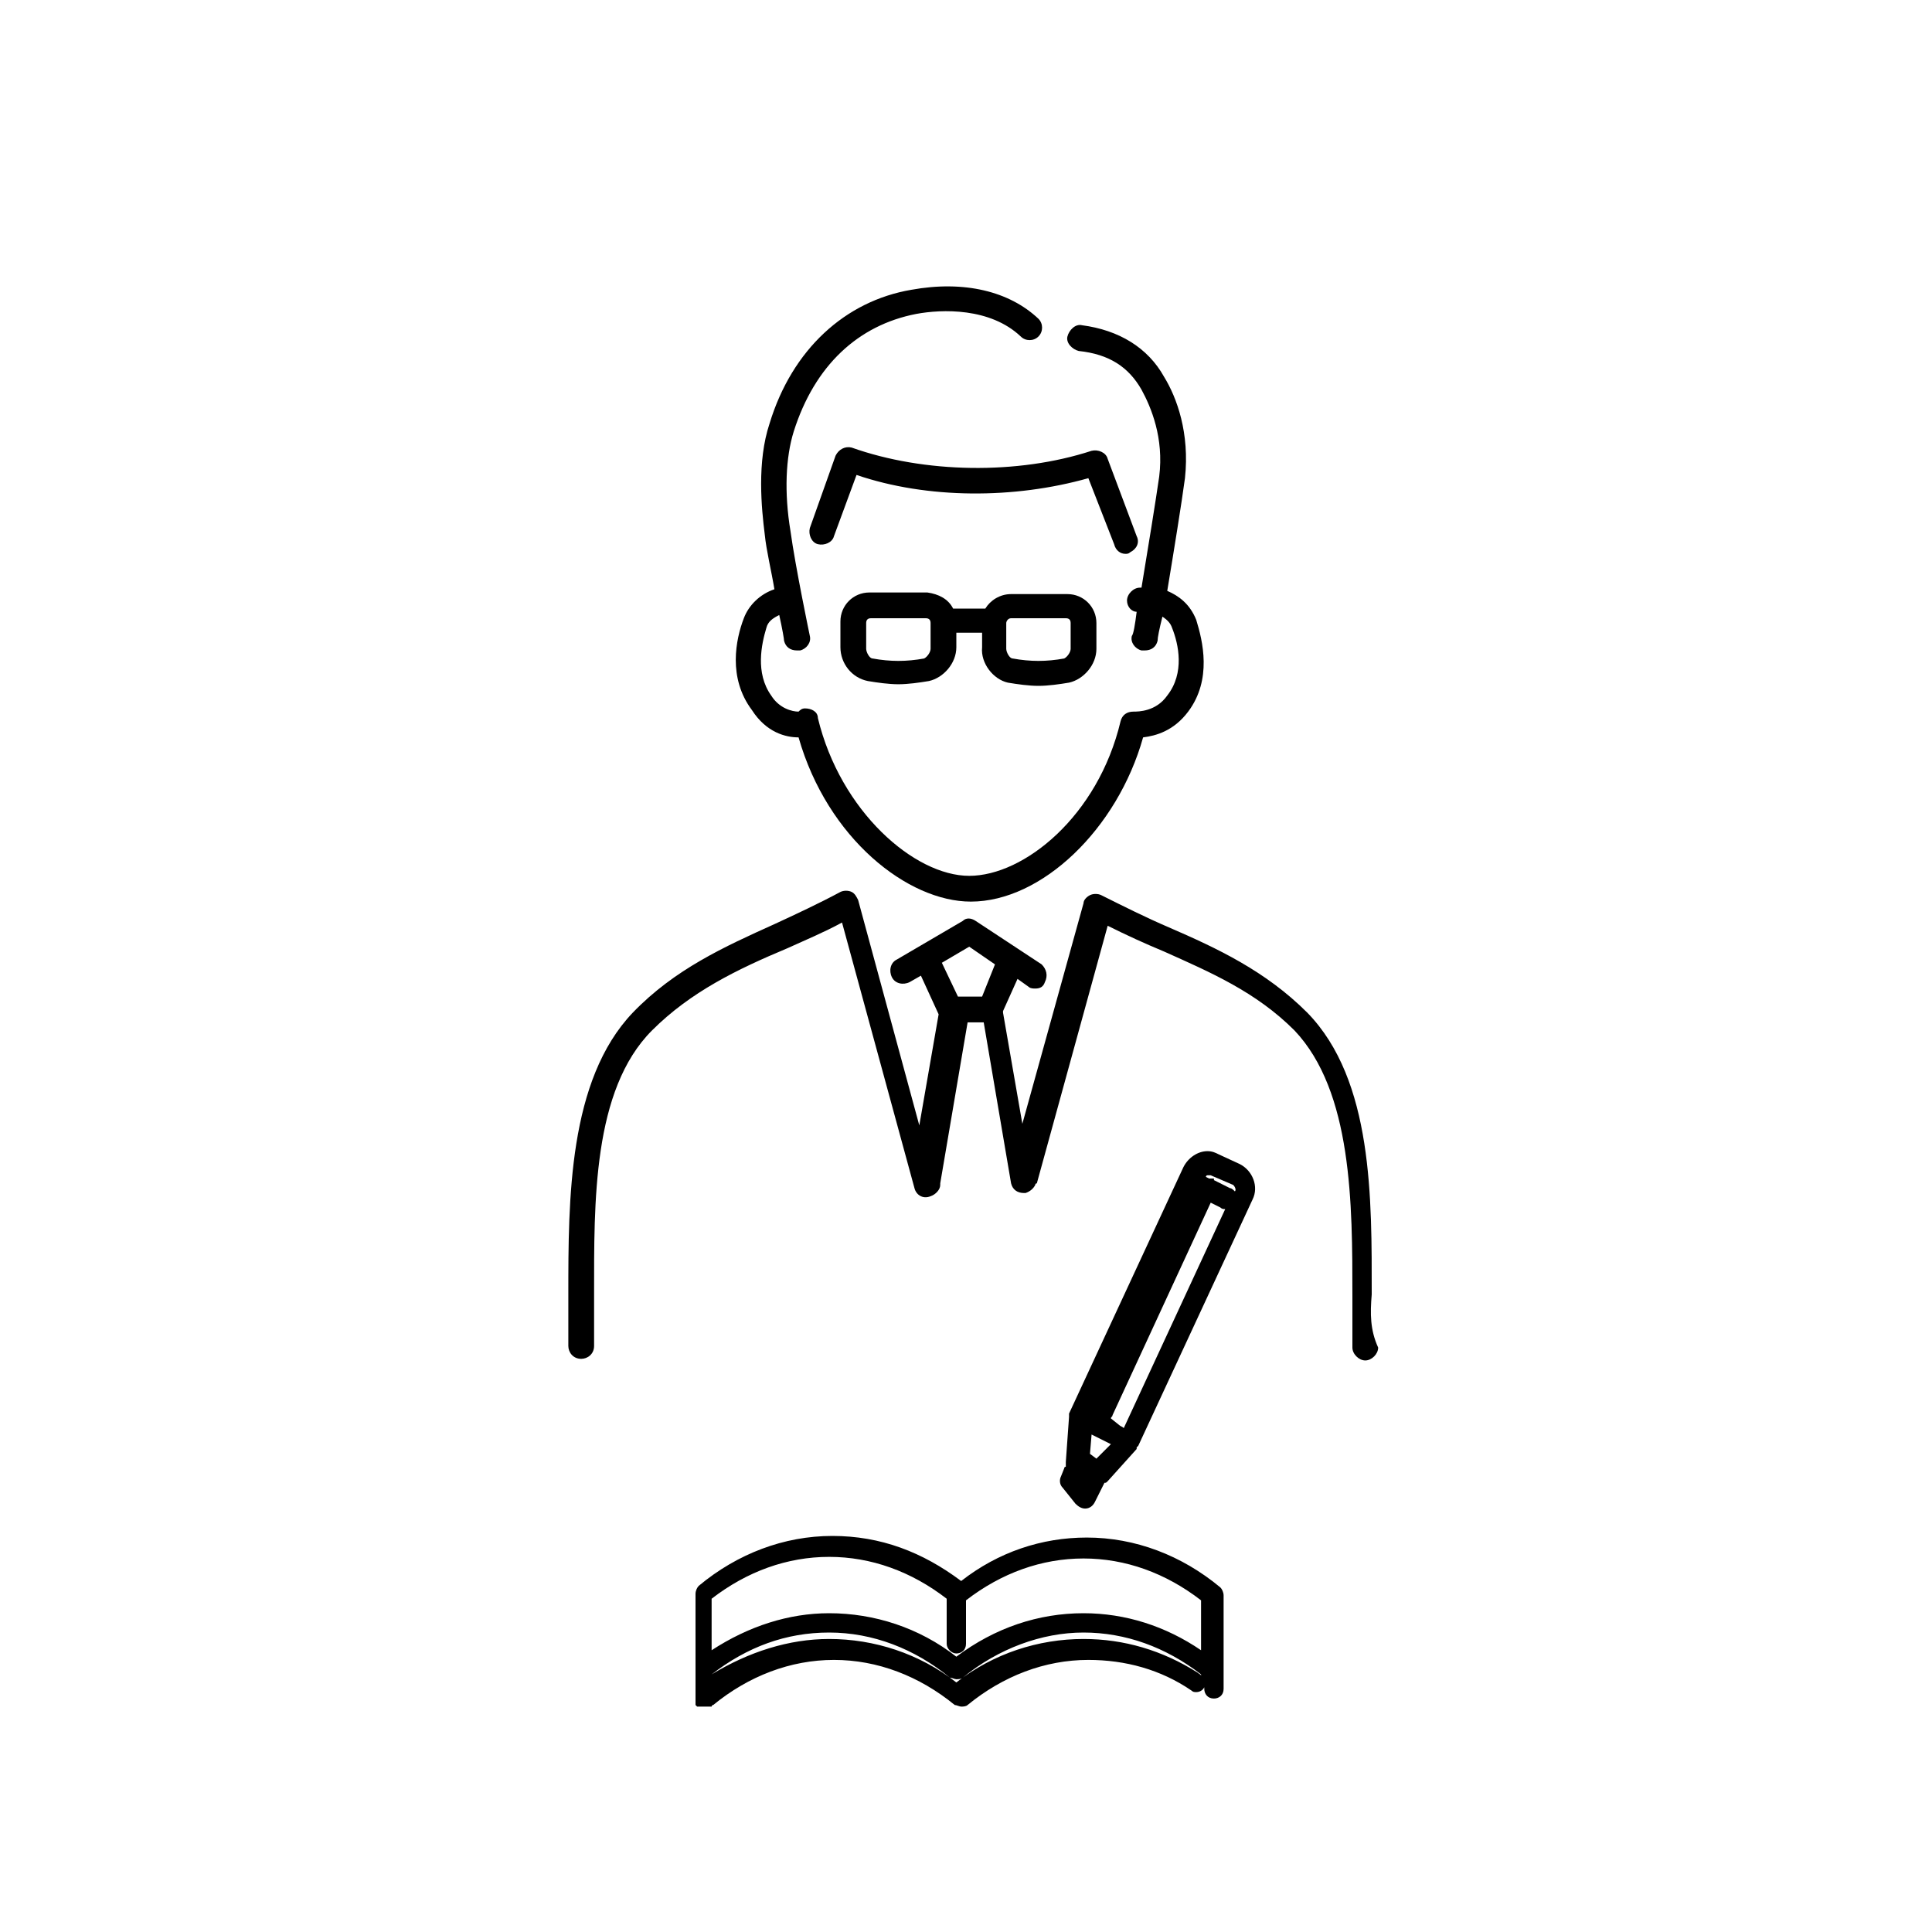<?xml version="1.0" encoding="UTF-8"?>
<!-- Generator: Adobe Illustrator 28.0.0, SVG Export Plug-In . SVG Version: 6.00 Build 0)  -->
<svg xmlns="http://www.w3.org/2000/svg" xmlns:xlink="http://www.w3.org/1999/xlink" version="1.1" id="_レイヤー_2" x="0px" y="0px" viewBox="0 0 120 120" style="enable-background:new 0 0 120 120;" xml:space="preserve">
<g id="_司法書士">
	<path d="M67.4,93.7c-0.2,0-0.4-0.1-0.6-0.3l-0.8-1c-0.2-0.2-0.2-0.5-0.1-0.7l0.2-0.5c0-0.1,0.1-0.1,0.1-0.1c0-0.1,0-0.2,0-0.3   l0.2-2.8v0c0,0,0,0,0-0.1v0l0-0.1l7.1-15.3c0.3-0.6,0.9-1,1.5-1c0.3,0,0.5,0.1,0.7,0.2l1.3,0.6c0.8,0.4,1.2,1.4,0.8,2.2l-7.1,15.3   v0c0,0-0.1,0.1-0.1,0.1l0,0c0,0,0,0,0,0.1L68.8,92c-0.1,0.1-0.1,0.1-0.2,0.1L68,93.3C67.9,93.5,67.7,93.7,67.4,93.7   C67.4,93.7,67.4,93.7,67.4,93.7L67.4,93.7z M68.1,90.6l0.9-0.9l-1.2-0.6l-0.1,1.2L68.1,90.6z M69.5,88.5c0.1,0.1,0.2,0.1,0.3,0.2   l6.3-13.6h0c-0.1,0-0.2,0-0.3-0.1l-0.6-0.3l-6.1,13.2c0,0.1-0.1,0.1-0.1,0.2L69.5,88.5L69.5,88.5z M76.4,73.8   c0.1,0,0.2,0.1,0.3,0.2l0,0c0.1-0.1,0-0.3-0.1-0.4L75.2,73c0,0-0.1,0-0.1,0s-0.1,0-0.1,0c-0.1,0-0.1,0.1-0.1,0.1l0.2,0.1h0.3v0.1   L76.4,73.8L76.4,73.8z"></path>
	<path d="M43.6,106c0,0-0.1,0-0.1,0h0c0,0-0.1,0-0.1,0l0,0c0,0-0.1,0-0.1,0l0,0c0,0,0,0-0.1-0.1l0,0l0,0l0,0c0,0,0,0,0,0l0-0.1   l0-0.1c0,0,0,0,0-0.1v-0.1c0,0,0,0,0-0.1v-1.7v0c0,0,0,0,0,0V99c0-0.2,0.1-0.4,0.2-0.5c2.4-2,5.3-3.1,8.3-3.1s5.6,1,8,2.8   c2.3-1.8,5-2.7,7.8-2.7c3,0,5.9,1.1,8.3,3.1c0.1,0.1,0.2,0.3,0.2,0.5v5.8c0,0.4-0.3,0.6-0.6,0.6c-0.4,0-0.6-0.3-0.6-0.6v-0.1   c0,0,0,0,0,0c-0.1,0.2-0.3,0.3-0.5,0.3c-0.1,0-0.2,0-0.3-0.1c-1.9-1.3-4.1-1.9-6.4-1.9c-2.7,0-5.3,1-7.5,2.8   c-0.1,0.1-0.3,0.1-0.4,0.1c-0.1,0-0.3-0.1-0.4-0.1c-2.2-1.8-4.8-2.8-7.5-2.8s-5.3,1-7.5,2.8l0,0h0c-0.1,0-0.1,0.1-0.1,0.1h0   C43.8,106,43.7,106,43.6,106L43.6,106z M51.5,101.8c2.8,0,5.6,0.9,7.9,2.7c2.3-1.8,5.1-2.7,7.9-2.7c2.5,0,4.9,0.7,7.1,2.1   c0.1,0.1,0.2,0.1,0.2,0.2v-0.1c-2.2-1.7-4.7-2.6-7.3-2.6c-2.6,0-5.3,1-7.5,2.8c-0.1,0.1-0.3,0.1-0.4,0.1c-0.1,0-0.3-0.1-0.4-0.1   c-2.2-1.8-4.8-2.8-7.5-2.8c-2.7,0-5.1,0.9-7.3,2.6v0C46.5,102.6,49,101.8,51.5,101.8z M51.5,100.2c2.8,0,5.6,0.9,7.9,2.7   c2.4-1.8,5.1-2.7,7.9-2.7c2.6,0,5.1,0.8,7.3,2.3v-3.1c-2.2-1.7-4.7-2.6-7.3-2.6s-5.1,0.9-7.3,2.6v2.7c0,0.4-0.3,0.6-0.6,0.6   s-0.6-0.3-0.6-0.6v-2.8c-2.2-1.7-4.7-2.6-7.3-2.6s-5.1,0.9-7.3,2.6v3.2C46.5,101,49,100.2,51.5,100.2z"></path>
	<path d="M49.6,45.8C51.4,52.1,56.4,56,60.3,56c4.4,0,9.1-4.5,10.7-10.2c0.8-0.1,1.9-0.4,2.8-1.6c1.5-2,0.9-4.4,0.5-5.7   c-0.4-1-1.1-1.5-1.8-1.8c0.4-2.4,0.9-5.5,1.1-7c0.3-2.8-0.5-5-1.3-6.3c-1-1.8-2.8-2.9-5.1-3.2c-0.4-0.1-0.8,0.3-0.9,0.7   c-0.1,0.4,0.3,0.8,0.7,0.9c1.9,0.2,3.1,1,3.9,2.4c0.6,1.1,1.4,3,1.1,5.4c-0.2,1.4-0.7,4.5-1.1,6.9c-0.1,0-0.1,0-0.1,0   c-0.4,0-0.8,0.4-0.8,0.8c0,0.4,0.3,0.7,0.6,0.7c-0.1,0.8-0.2,1.4-0.3,1.5c-0.1,0.4,0.2,0.8,0.6,0.9c0.1,0,0.1,0,0.2,0   c0.4,0,0.7-0.2,0.8-0.6c0-0.2,0.1-0.7,0.3-1.5c0.3,0.2,0.5,0.4,0.6,0.7c0.4,1,0.8,2.8-0.3,4.2c-0.7,1-1.8,1-2.1,1   c-0.4,0-0.7,0.2-0.8,0.6c-1.4,5.9-6,9.6-9.4,9.6c-3.4,0-8-4-9.4-9.8C50.8,44.2,50.4,44,50,44c-0.2,0-0.3,0.1-0.4,0.2   c-0.4,0-1.2-0.2-1.7-1c-1-1.4-0.6-3.2-0.3-4.2c0.1-0.4,0.4-0.6,0.8-0.8c0.2,0.9,0.3,1.5,0.3,1.6c0.1,0.4,0.4,0.6,0.8,0.6   c0.1,0,0.1,0,0.2,0c0.4-0.1,0.7-0.5,0.6-0.9c0,0-0.9-4.3-1.2-6.5c-0.4-2.4-0.3-4.6,0.2-6.2c1.3-4.1,4-6.6,7.6-7.3   c1.6-0.3,4.6-0.4,6.5,1.4c0.3,0.3,0.8,0.3,1.1,0c0.3-0.3,0.3-0.8,0-1.1c-1.8-1.7-4.6-2.4-7.9-1.8c-4.1,0.7-7.4,3.7-8.8,8.3   c-0.8,2.4-0.5,5.3-0.3,6.9c0.1,1,0.4,2.2,0.6,3.4c-0.9,0.3-1.6,1-1.9,1.8c-0.5,1.3-1,3.7,0.5,5.7C47.6,45.5,48.8,45.8,49.6,45.8   L49.6,45.8z"></path>
	<path d="M85.2,80.4c0-5.9,0.1-13.3-4-17.5c-2.6-2.6-5.6-4-8.6-5.3c-1.4-0.6-2.8-1.3-4.2-2c-0.2-0.1-0.5-0.1-0.7,0   c-0.2,0.1-0.4,0.3-0.4,0.5l-3.8,13.7l-1.2-6.9c0,0,0-0.1,0-0.1l0.9-2l0.7,0.5c0.1,0.1,0.3,0.1,0.4,0.1c0.3,0,0.5-0.1,0.6-0.4   c0.2-0.4,0.1-0.8-0.2-1.1l-4.1-2.7c-0.3-0.2-0.6-0.2-0.8,0l-4.1,2.4c-0.4,0.2-0.5,0.7-0.3,1.1c0.2,0.4,0.7,0.5,1.1,0.3l0.7-0.4   l1.1,2.4l-1.2,6.9l-3.8-14c-0.1-0.2-0.2-0.4-0.4-0.5c-0.2-0.1-0.5-0.1-0.7,0c-1.3,0.7-2.8,1.4-4.1,2c-3.1,1.4-6.2,2.8-8.8,5.5   c-4,4.2-4,11.6-4,17.5c0,1.1,0,2.2,0,3.2c0,0.4,0.3,0.8,0.8,0.8c0,0,0,0,0,0c0.4,0,0.8-0.3,0.8-0.8c0-1,0-2.1,0-3.2   c0-5.7-0.1-12.7,3.6-16.4c2.4-2.4,5.3-3.8,8.4-5.1c1.1-0.5,2.3-1,3.4-1.6l4.5,16.5c0.1,0.4,0.5,0.7,1,0.5c0.3-0.1,0.6-0.4,0.6-0.7   c0,0,0,0,0-0.1l1.7-10h1l1.7,10c0.1,0.4,0.4,0.6,0.8,0.6c0,0,0.1,0,0.1,0c0.3-0.1,0.5-0.3,0.6-0.5c0,0,0-0.1,0.1-0.1l4.4-16   c1.2,0.6,2.3,1.1,3.5,1.6c2.9,1.3,5.7,2.5,8.1,4.9c3.6,3.8,3.6,10.8,3.6,16.5c0,1.1,0,2.2,0,3.2c0,0.4,0.4,0.8,0.8,0.8c0,0,0,0,0,0   c0.4,0,0.8-0.4,0.8-0.8C85.1,82.6,85.1,81.6,85.2,80.4L85.2,80.4z M60.2,58.8l1.6,1.1L61,61.9h-1.5l-1-2.1L60.2,58.8L60.2,58.8z"></path>
	<path d="M69.9,34.4c0.1,0,0.2,0,0.3-0.1c0.4-0.2,0.6-0.6,0.4-1l-1.8-4.8c-0.1-0.4-0.6-0.6-1-0.5c-4.6,1.5-10.4,1.4-14.9-0.2   c-0.4-0.1-0.8,0.1-1,0.5l-1.6,4.5c-0.1,0.4,0.1,0.9,0.5,1c0.4,0.1,0.9-0.1,1-0.5l1.4-3.8C57.6,31,63,31,67.6,29.7l1.6,4.1   C69.3,34.2,69.6,34.4,69.9,34.4z"></path>
	<path d="M62.6,42.4c0.6,0.1,1.3,0.2,1.9,0.2s1.3-0.1,1.9-0.2c0,0,0,0,0,0c0.9-0.2,1.7-1.1,1.7-2.1v-1.6c0-1-0.8-1.8-1.8-1.8h-3.5   c-0.7,0-1.3,0.4-1.6,0.9h-1.9c-0.1,0-0.1,0-0.1,0c-0.3-0.6-0.9-0.9-1.6-1H54c-1,0-1.8,0.8-1.8,1.8v1.6c0,1,0.7,1.9,1.7,2.1   c0.6,0.1,1.3,0.2,1.9,0.2c0.6,0,1.3-0.1,1.9-0.2c0,0,0,0,0,0c0.9-0.2,1.7-1.1,1.7-2.1v-0.9h1.6v0.9C60.9,41.2,61.7,42.2,62.6,42.4   L62.6,42.4z M62.5,38.7c0-0.1,0.1-0.3,0.3-0.3h3.4c0.2,0,0.3,0.1,0.3,0.3v1.6c0,0.2-0.2,0.5-0.4,0.6c-1.1,0.2-2.1,0.2-3.2,0   c-0.2,0-0.4-0.4-0.4-0.6L62.5,38.7L62.5,38.7z M57.8,40.3c0,0.2-0.2,0.5-0.4,0.6c-1.1,0.2-2.1,0.2-3.2,0c-0.2,0-0.4-0.4-0.4-0.6   v-1.6c0-0.2,0.1-0.3,0.3-0.3h3.4c0.2,0,0.3,0.1,0.3,0.3V40.3L57.8,40.3z"></path>
</g>
</svg>
